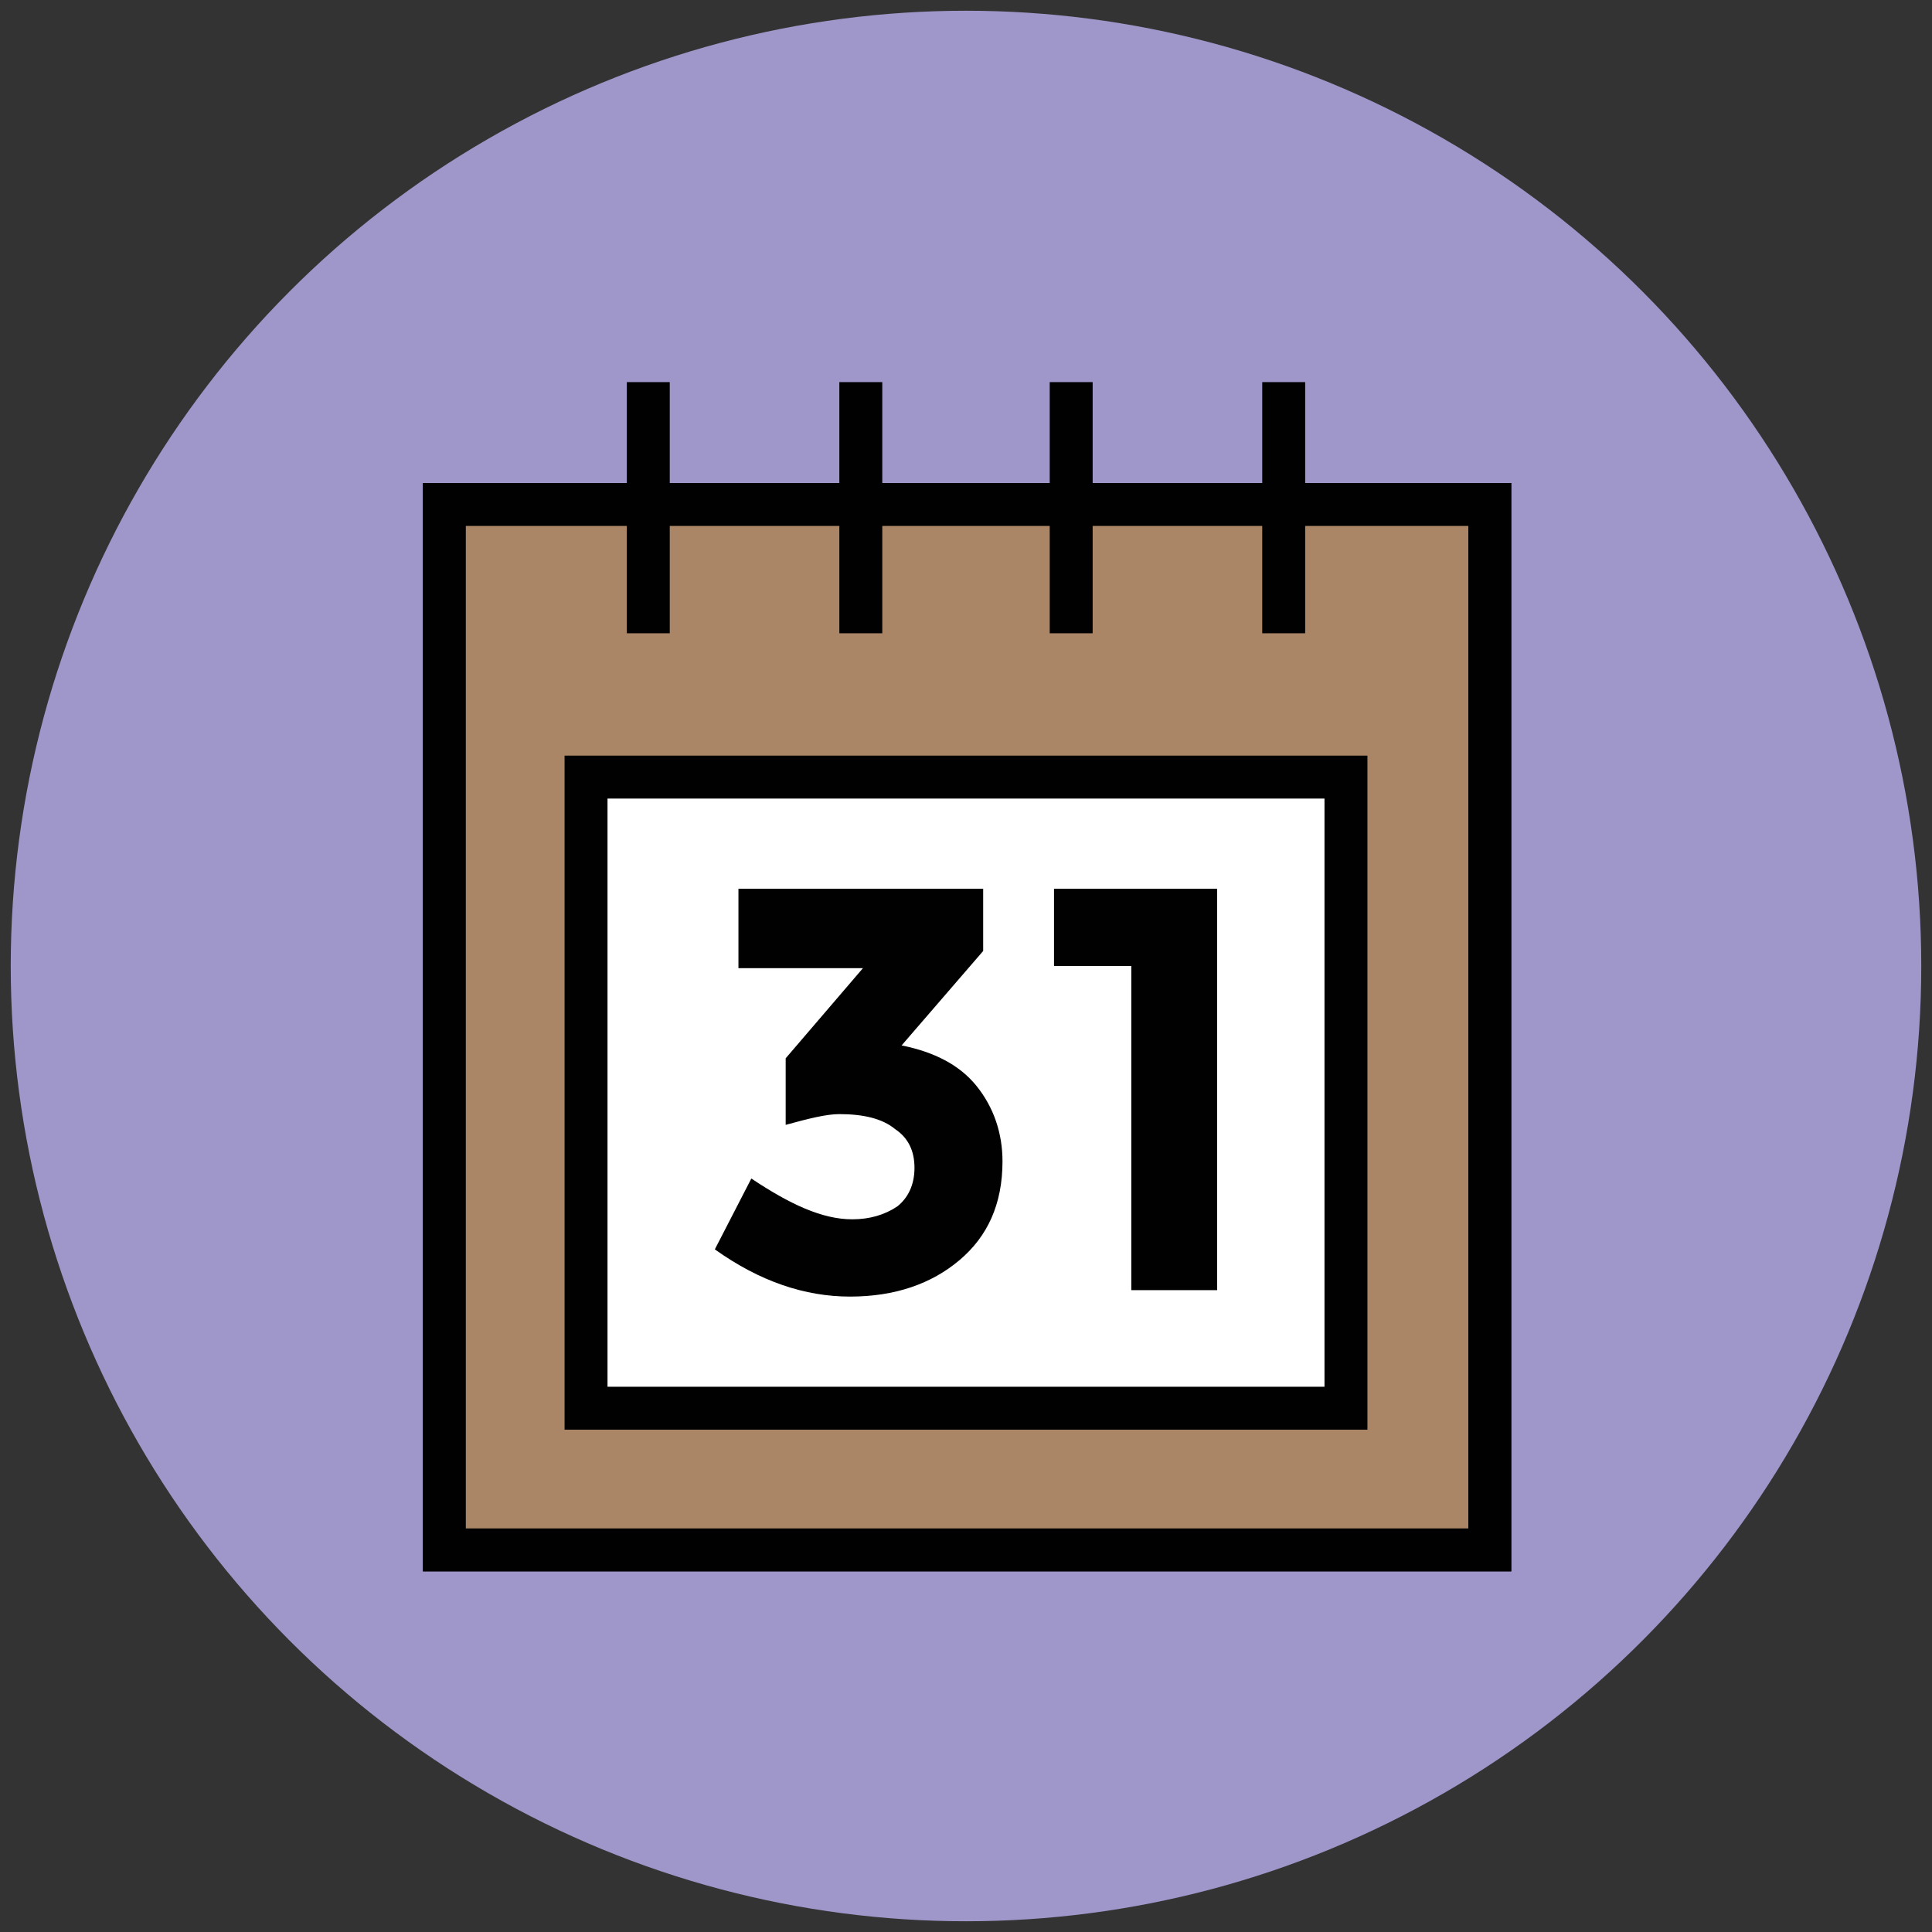 <?xml version="1.0" encoding="utf-8"?>
<!-- Generator: Adobe Illustrator 18.0.0, SVG Export Plug-In . SVG Version: 6.00 Build 0)  -->
<!DOCTYPE svg PUBLIC "-//W3C//DTD SVG 1.1//EN" "http://www.w3.org/Graphics/SVG/1.1/DTD/svg11.dtd">
<svg version="1.1" id="Layer_1" xmlns="http://www.w3.org/2000/svg" xmlns:xlink="http://www.w3.org/1999/xlink" x="0px" y="0px"
	 viewBox="0 0 90 90" enable-background="new 0 0 90 90" xml:space="preserve">
<rect x="0" y="0" width="90" height="90" fill="#333333" stroke="none"/>
<g>
	<circle fill="#9F96C9" cx="45" cy="45" r="44.5"/>
	<rect x="20.7" y="23.5" fill="none" stroke="#010101" stroke-width="2" width="48.7" height="48.7"/>
	<rect x="20.7" y="23.5" fill="#AA8566" stroke="#010101" stroke-width="2" width="48.7" height="48.7"/>
	<rect x="27.3" y="36.2" fill="#FFFFFF" stroke="#010101" stroke-width="2" width="35.4" height="29.4"/>
	<g>
		<line fill="none" stroke="#010101" stroke-width="2" x1="59.8" y1="17.8" x2="59.8" y2="29.5"/>
		<line fill="none" stroke="#010101" stroke-width="2" x1="49.9" y1="17.8" x2="49.9" y2="29.5"/>
		<line fill="none" stroke="#010101" stroke-width="2" x1="40.1" y1="17.8" x2="40.1" y2="29.5"/>
		<line fill="none" stroke="#010101" stroke-width="2" x1="30.2" y1="17.8" x2="30.2" y2="29.5"/>
	</g>
	<g>
		<path fill="#010101" d="M34.4,45v-3.6h11.4v2.9L42,48.7c1.5,0.3,2.7,0.9,3.5,1.9c0.8,1,1.2,2.2,1.2,3.5c0,2-0.7,3.5-2,4.6
			c-1.3,1.1-3,1.7-5.1,1.7c-2.1,0-4.2-0.7-6.3-2.2l1.7-3.3c1.8,1.2,3.3,1.9,4.7,1.9c0.8,0,1.5-0.2,2.1-0.6c0.5-0.4,0.8-1,0.8-1.8
			c0-0.8-0.3-1.4-0.9-1.8c-0.6-0.5-1.5-0.7-2.6-0.7c-0.6,0-1.4,0.2-2.5,0.5v-3.1l3.6-4.2H34.4z"/>
		<path fill="#010101" d="M49.1,41.4h7.6v18.7h-4V45h-3.6V41.4z"/>
	</g>
</g>
</svg>
